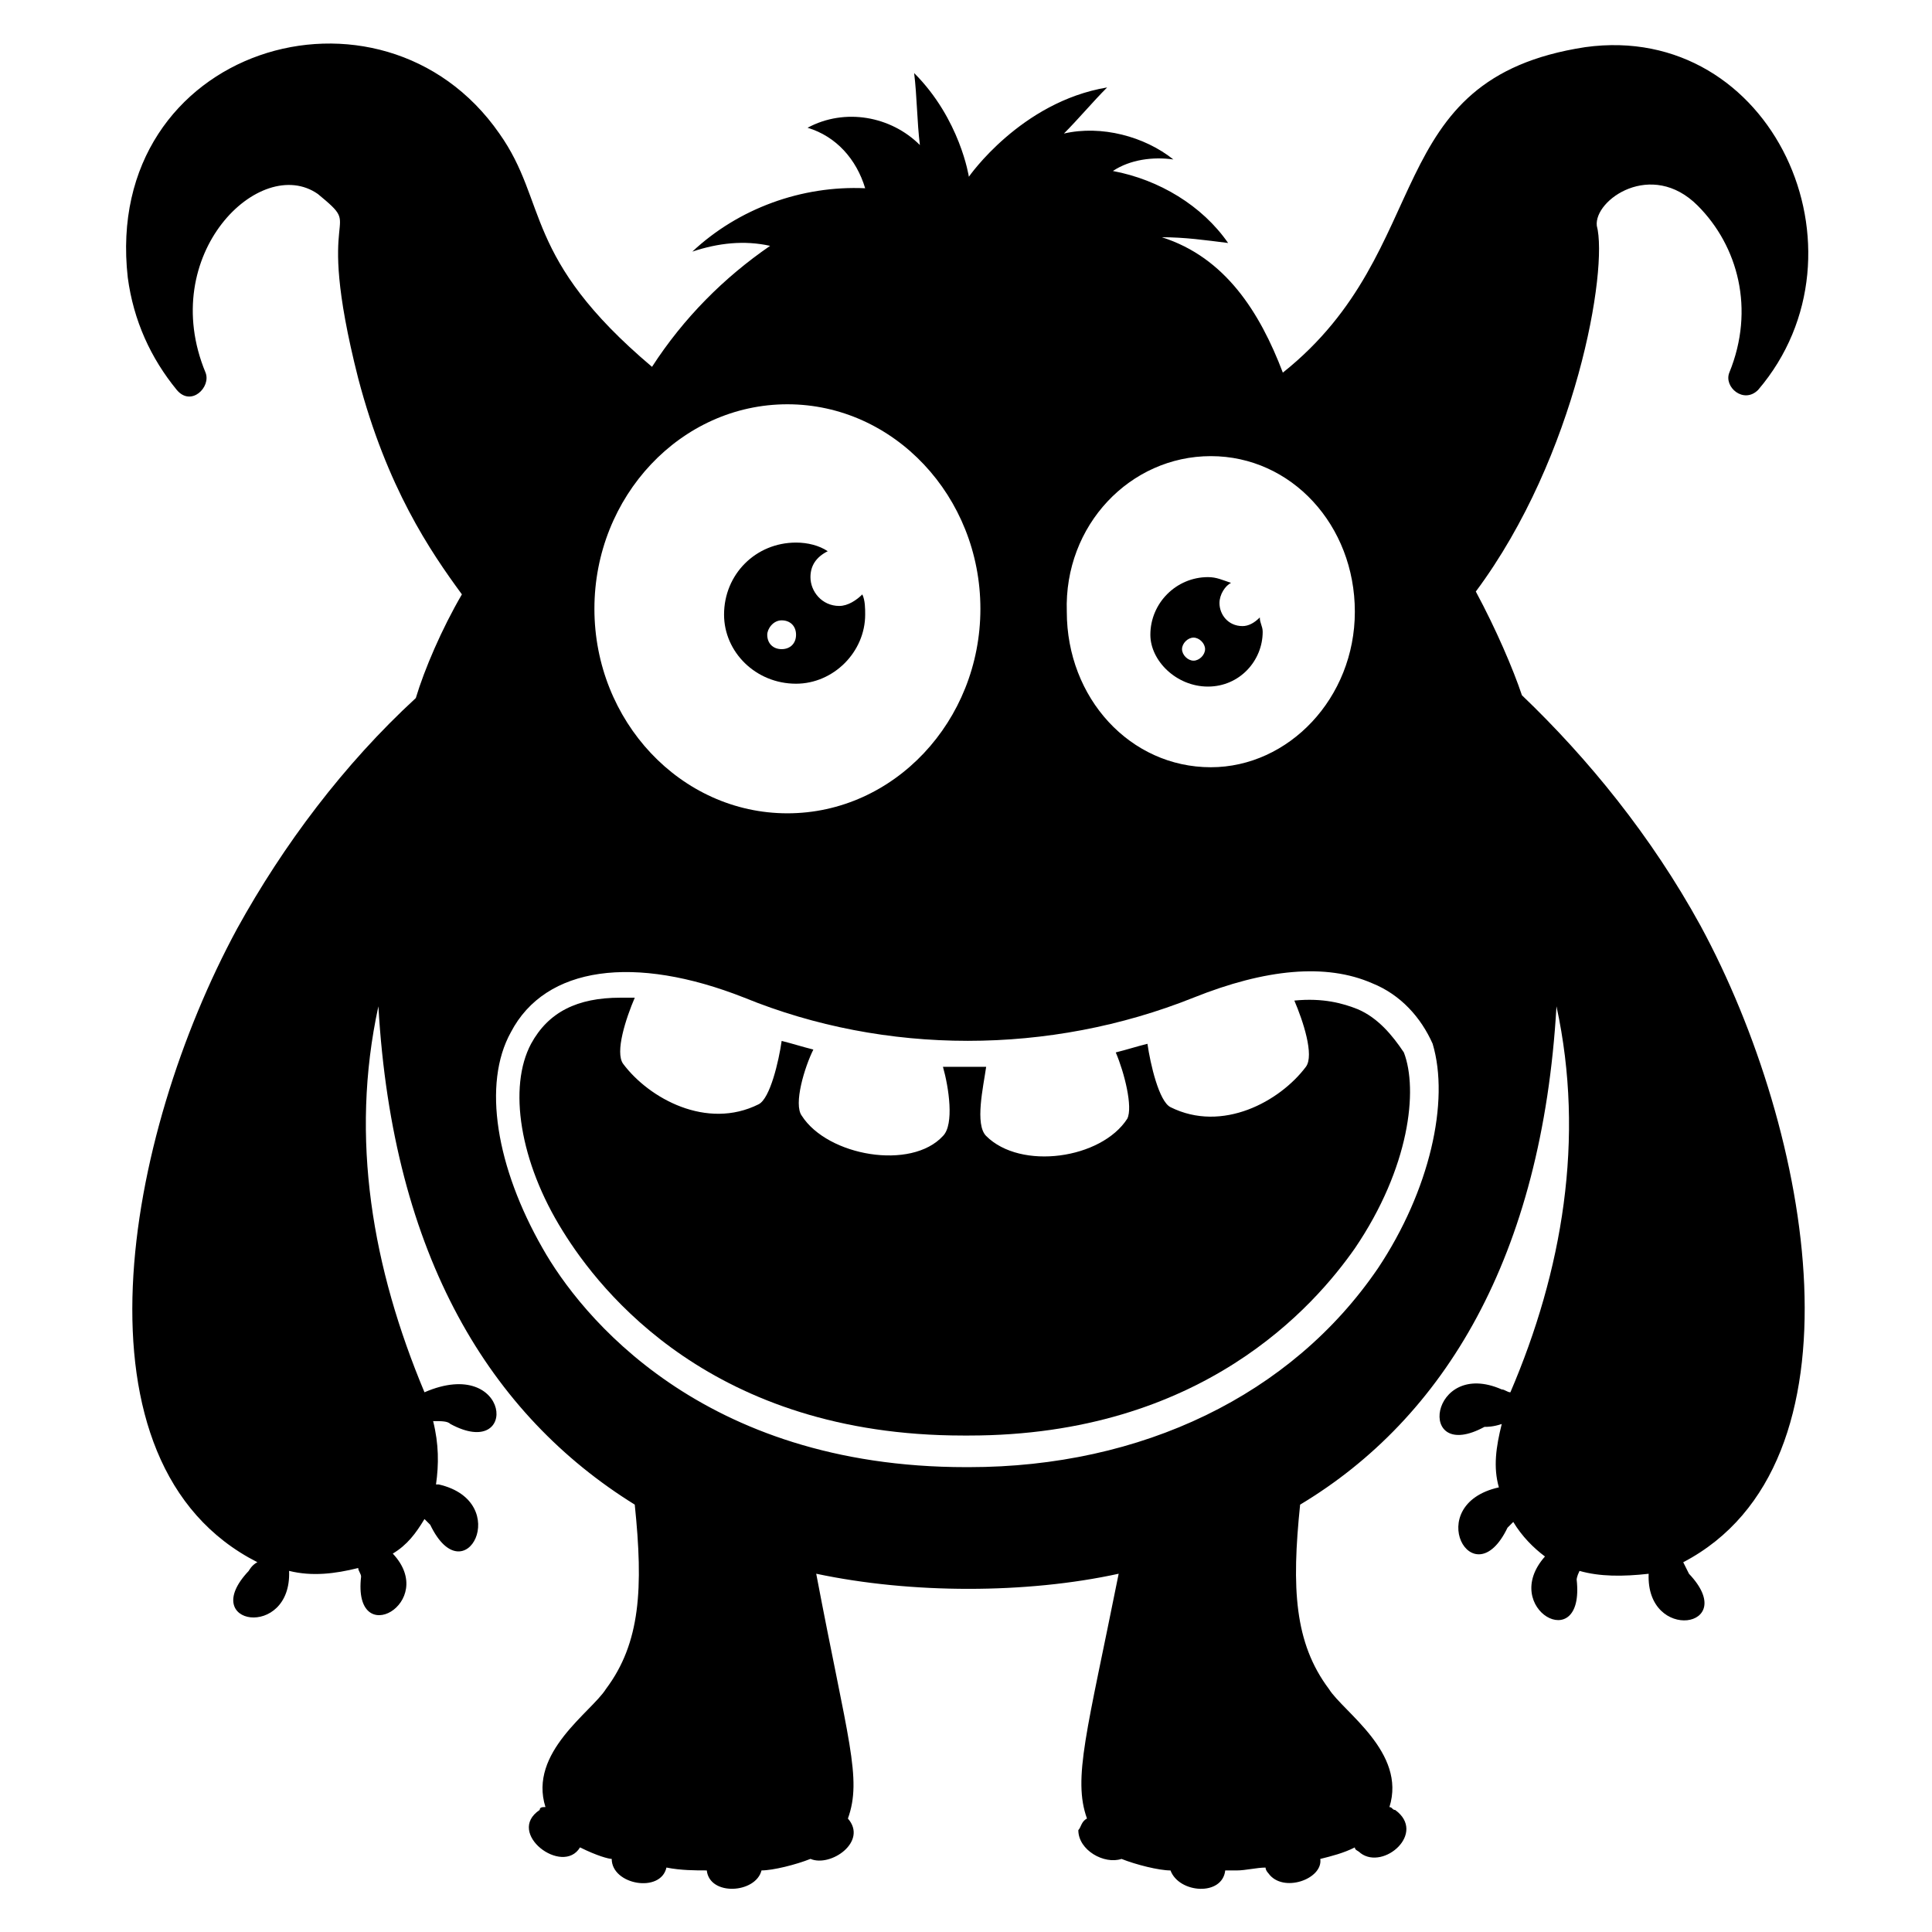 <?xml version="1.0" encoding="UTF-8"?>
<!-- Uploaded to: ICON Repo, www.iconrepo.com, Generator: ICON Repo Mixer Tools -->
<svg fill="#000000" width="800px" height="800px" version="1.1" viewBox="144 144 512 512" xmlns="http://www.w3.org/2000/svg">
 <g>
  <path d="m503.81 411.45c-3.816-1.527-9.16-3.055-16.793-2.289 2.289 5.344 5.344 14.504 3.055 17.559-6.871 9.16-22.137 17.559-35.879 10.688-3.055-1.527-5.344-11.449-6.106-16.793-3.055 0.762-5.344 1.527-8.398 2.289 2.289 5.344 4.582 14.504 3.055 17.559-6.871 10.688-28.242 13.742-37.402 4.582-3.055-3.055-0.762-12.977 0-18.32h-11.449c1.527 5.344 3.055 15.266 0 18.32-8.398 9.16-30.535 5.344-37.402-5.344-2.289-3.055 0.762-12.977 3.055-17.559-3.055-0.762-5.344-1.527-8.398-2.289-0.762 5.344-3.055 15.266-6.106 16.793-13.742 6.871-29.008-1.527-35.879-10.688-2.289-3.055 0.762-12.215 3.055-17.559h-3.816c-11.449 0-19.082 3.816-23.664 12.215-6.106 11.449-3.055 31.297 8.398 49.617 9.922 16.031 39.695 54.199 106.11 54.199h0.762 0.762c61.832 0 91.602-34.352 102.29-49.617 14.504-21.375 16.793-41.984 12.977-51.906-3.059-4.586-6.875-9.168-12.219-11.457z"/>
  <path d="m354.96 325.19c9.922 0 18.32-8.398 18.32-18.32 0-1.527 0-3.816-0.762-5.344-1.527 1.527-3.816 3.055-6.106 3.055-4.582 0-7.633-3.816-7.633-7.633 0-3.055 1.527-5.344 4.582-6.871-2.289-1.527-5.344-2.289-8.398-2.289-10.688 0-19.082 8.398-19.082 19.082-0.004 9.922 8.391 18.32 19.078 18.32zm-3.816-16.793c2.289 0 3.816 1.527 3.816 3.816 0 2.289-1.527 3.816-3.816 3.816-2.289 0-3.816-1.527-3.816-3.816 0-1.527 1.527-3.816 3.816-3.816z"/>
  <path d="m594.65 389.31c-12.977-23.664-29.77-44.273-47.328-61.066-2.289-6.871-6.871-17.559-12.215-27.48 26.719-35.879 35.113-85.496 32.062-96.945-0.762-6.871 14.504-17.559 26.719-5.344 10.688 10.688 15.266 27.48 8.398 44.273-1.527 3.816 3.816 8.398 7.633 4.582 31.297-36.641 3.816-97.707-45.801-90.84-54.961 8.398-38.93 53.434-80.152 86.258-6.106-16.031-15.266-30.535-32.062-35.879 6.106 0 11.449 0.762 17.559 1.527-6.871-9.922-18.32-16.793-30.535-19.082 4.578-3.055 10.688-3.82 16.031-3.055-7.633-6.106-19.082-9.16-29.008-6.871 3.816-3.816 7.633-8.398 11.449-12.215-22.902 3.816-36.641 23.664-36.641 23.664s-2.289-15.266-14.504-27.48c0.762 6.106 0.762 12.977 1.527 19.082-7.633-7.633-19.848-9.922-29.77-4.582 7.633 2.289 12.977 8.398 15.266 16.031-16.793-0.762-33.586 5.344-45.801 16.793 6.871-2.289 13.742-3.055 20.609-1.527-12.215 8.398-22.902 19.082-31.297 32.062-34.352-29.008-27.48-43.512-40.457-61.832-31.297-45.039-105.34-22.902-98.473 38.168 1.527 11.449 6.106 21.375 12.977 29.77 3.816 4.582 9.16-0.762 7.633-4.582-12.977-31.297 14.504-58.016 29.77-47.328 12.977 10.688-1.527 0.762 10.688 48.855 7.633 29.008 19.082 45.801 27.48 57.25-5.344 9.16-9.922 19.848-12.215 27.48-19.082 17.559-35.113 38.93-47.328 61.066-29.77 54.961-45.801 141.98 5.344 167.94-1.523 0.77-2.285 2.297-2.285 2.297-13.742 14.504 11.449 18.32 10.688 0 6.106 1.527 12.215 0.762 18.32-0.762 0 0.762 0.762 1.527 0.762 2.289-2.289 19.848 20.609 6.871 8.398-6.106 3.816-2.289 6.106-5.344 8.398-9.16 0.762 0.762 1.527 1.527 1.527 1.527 9.16 19.082 22.137-6.106 2.289-10.688h-0.762c0.762-5.344 0.762-10.688-0.762-16.793 2.289 0 3.816 0 4.582 0.762 18.32 9.922 16.031-18.32-6.871-8.398-13.742-32.824-19.848-67.176-12.215-102.29 3.816 66.41 29.77 108.39 67.938 132.06 2.289 22.137 1.527 36.641-7.633 48.855-3.816 6.106-20.609 16.793-16.031 31.297-0.762 0-1.527 0-1.527 0.762-9.16 6.106 6.106 17.559 10.688 9.922 4.582 2.289 7.633 3.055 8.398 3.055 0 6.871 12.977 9.16 14.504 2.289 3.816 0.762 7.633 0.762 10.688 0.762 0.762 6.871 12.977 6.106 14.504 0 3.055 0 9.16-1.527 12.977-3.055 5.344 2.289 15.266-4.582 9.922-10.688 3.816-10.688 0-20.609-8.398-64.883 25.191 5.344 55.723 5.344 80.152 0-8.398 41.984-12.215 54.199-8.398 64.883-1.531 0.77-1.531 2.297-2.293 3.062 0 5.344 6.871 9.16 11.449 7.633 3.816 1.527 9.922 3.055 12.977 3.055 2.289 6.106 13.742 6.871 14.504 0h3.055c2.289 0 5.344-0.762 7.633-0.762 0 0.762 0.762 1.527 0.762 1.527 3.816 5.344 14.504 1.527 13.742-3.816 3.055-0.762 6.106-1.527 9.16-3.055 0 0.762 0.762 0.762 1.527 1.527 6.106 4.582 17.559-5.344 9.16-11.449-0.762 0-0.762-0.762-1.527-0.762 4.582-14.504-12.215-25.191-16.031-31.297-9.16-12.215-9.922-26.719-7.633-48.855 38.168-22.902 64.121-65.648 67.938-132.06 7.633 35.113 1.527 70.227-12.215 102.29-0.762 0-1.527-0.762-2.289-0.762-19.082-8.398-22.902 19.848-4.582 9.922 0.762 0 2.289 0 4.582-0.762-1.527 6.106-2.289 11.449-0.762 16.793-20.609 4.582-6.871 29.77 2.289 10.688l1.527-1.527c2.289 3.816 5.344 6.871 8.398 9.16-12.215 13.742 10.688 26.719 8.398 6.106 0 0 0-0.762 0.762-2.289 5.344 1.527 11.449 1.527 18.32 0.762-0.762 18.32 24.426 14.504 10.688 0 0 0-0.762-1.527-1.527-3.055 49.617-25.957 34.348-113.74 4.578-168.7v0zm-129.77-124.43c21.375 0 38.168 18.32 38.168 41.223s-17.559 41.223-38.168 41.223c-21.375 0-38.168-18.32-38.168-41.223-0.762-22.902 16.793-41.223 38.168-41.223zm-112.21-13.742c28.242 0 51.145 24.426 51.145 54.199 0 29.77-22.902 54.199-51.145 54.199s-51.145-24.426-51.145-54.199c0-29.77 22.898-54.199 51.145-54.199zm156.48 229c-22.902 33.586-62.594 52.672-108.39 52.672h-0.762c-70.227 0-102.29-40.457-112.21-58.016-12.215-21.375-16.031-43.512-8.398-57.25 9.16-17.559 32.824-20.609 61.832-9.16 37.402 15.266 80.914 15.266 119.08 0 19.082-7.633 35.113-9.16 47.328-3.816 7.633 3.055 12.977 9.16 16.031 16.031 4.578 15.266-0.766 38.93-14.508 59.539z"/>
  <path d="m464.12 325.95c8.398 0 14.504-6.871 14.504-14.504 0-1.527-0.762-2.289-0.762-3.816-1.527 1.527-3.055 2.289-4.582 2.289-3.816 0-6.106-3.055-6.106-6.106 0-2.289 1.527-4.582 3.055-5.344-2.289-0.762-3.816-1.527-6.106-1.527-8.398 0-15.266 6.871-15.266 15.266-0.008 6.871 6.863 13.742 15.262 13.742zm-3.816-12.977c1.527 0 3.055 1.527 3.055 3.055s-1.527 3.055-3.055 3.055c-1.527 0-3.055-1.527-3.055-3.055s1.527-3.055 3.055-3.055z"/>
 </g>
</svg>